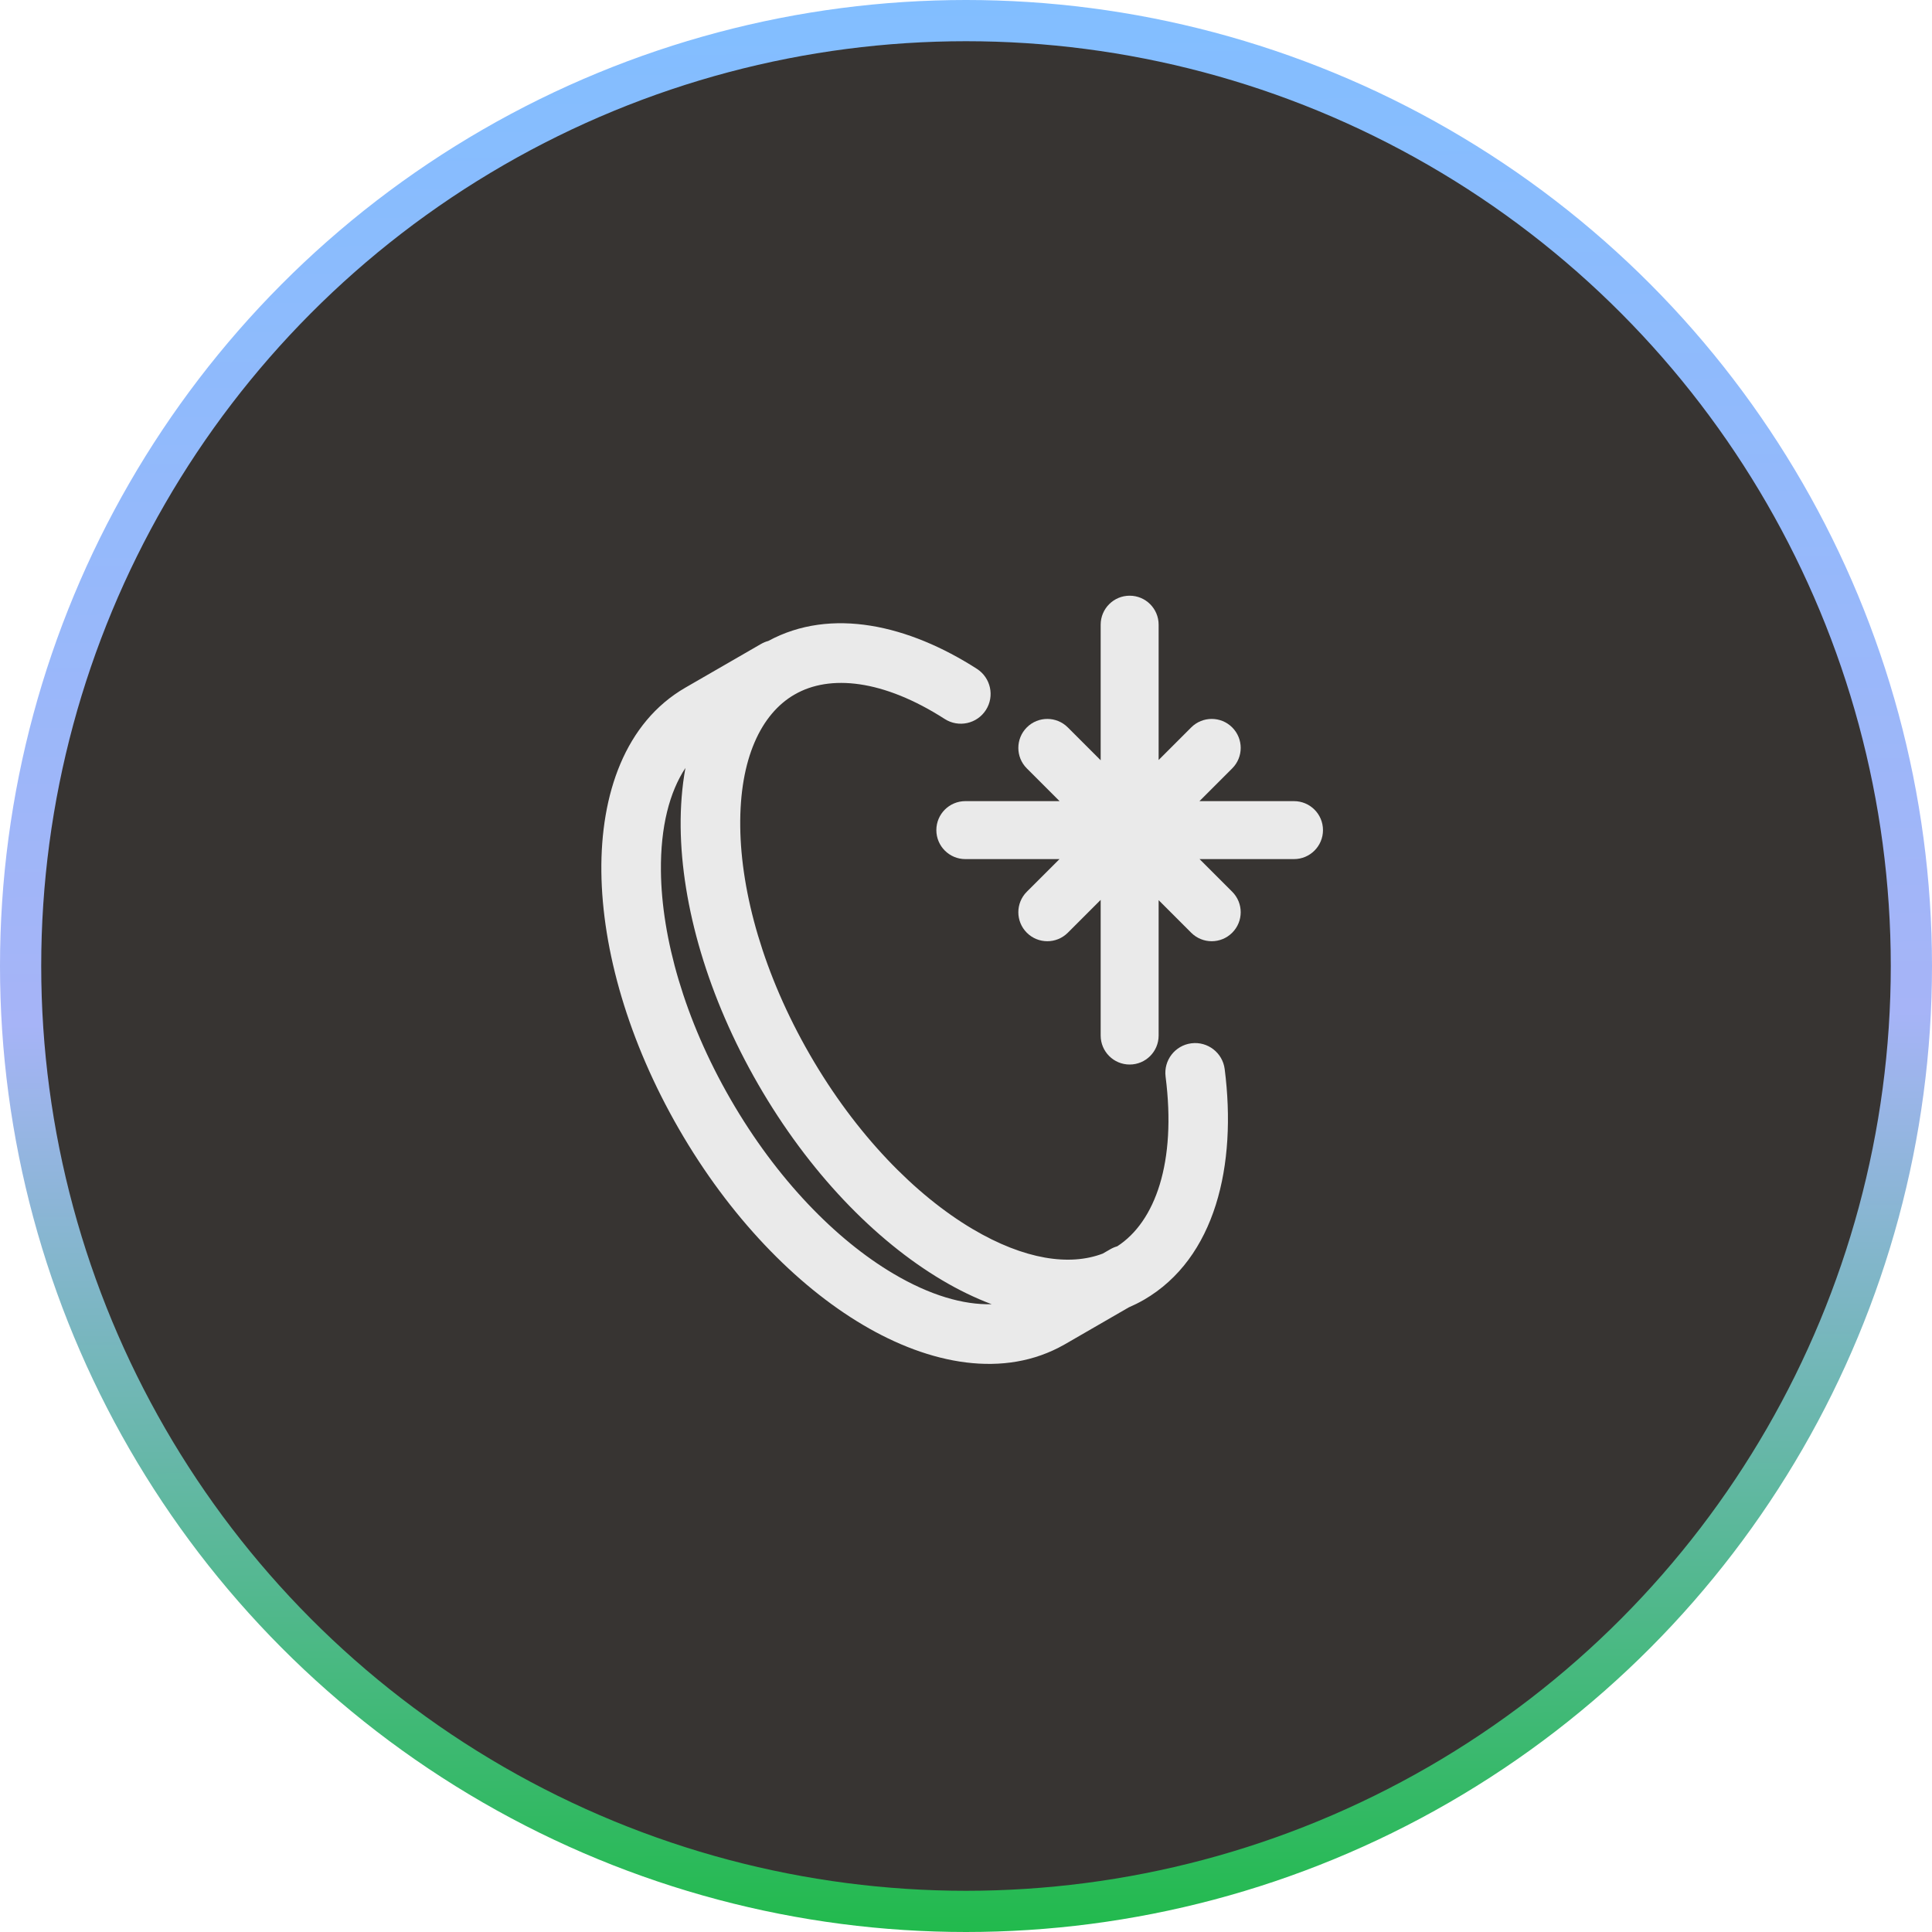 <?xml version="1.0" encoding="UTF-8"?> <svg xmlns="http://www.w3.org/2000/svg" width="75" height="75" viewBox="0 0 75 75" fill="none"><circle cx="37.5" cy="37.5" r="36.7" fill="#373432" stroke="url(#paint0_linear_6441_5167)" stroke-width="1.6"></circle><path d="M43.853 23.125C44.475 23.125 44.978 23.629 44.978 24.25V29.503L46.243 28.238C46.683 27.799 47.395 27.799 47.834 28.238C48.274 28.678 48.274 29.39 47.834 29.829L46.563 31.1H50.233C50.854 31.1 51.358 31.603 51.358 32.225C51.358 32.846 50.854 33.35 50.233 33.35H46.566L47.834 34.617C48.274 35.057 48.274 35.769 47.834 36.208C47.395 36.648 46.683 36.648 46.243 36.209L44.978 34.944V40.2C44.978 40.821 44.475 41.325 43.853 41.325C43.232 41.325 42.728 40.821 42.728 40.2V34.933L41.452 36.209C41.013 36.648 40.3 36.648 39.861 36.208C39.422 35.769 39.422 35.057 39.861 34.617L41.13 33.35H37.474C36.853 33.35 36.349 32.846 36.349 32.225C36.349 31.603 36.853 31.1 37.474 31.1H41.132L39.861 29.829C39.422 29.39 39.422 28.678 39.861 28.238C40.3 27.799 41.013 27.799 41.452 28.238L42.728 29.514V24.25C42.728 23.629 43.232 23.125 43.853 23.125Z" fill="#EAEAEA"></path><path fill-rule="evenodd" clip-rule="evenodd" d="M43.372 48.381C43.28 48.407 43.191 48.444 43.105 48.494L42.809 48.664C41.53 49.154 39.773 48.904 37.757 47.711C35.534 46.395 33.23 44.048 31.439 40.943C29.647 37.838 28.764 34.667 28.736 32.085C28.707 29.461 29.542 27.714 30.843 26.962L30.845 26.962C32.209 26.171 34.288 26.379 36.674 27.911C37.212 28.256 37.927 28.1 38.272 27.563C38.617 27.026 38.461 26.311 37.924 25.965C35.279 24.266 32.267 23.559 29.827 24.881C29.73 24.907 29.634 24.946 29.542 24.999L26.608 26.693C24.263 28.047 23.312 30.835 23.345 33.841C23.378 36.889 24.404 40.445 26.357 43.829C28.31 47.214 30.874 49.879 33.498 51.431C36.085 52.964 38.974 53.534 41.322 52.194L41.328 52.191L43.819 50.752C44.016 50.667 44.21 50.571 44.4 50.462L44.406 50.459C47.19 48.842 48.019 45.23 47.542 41.501C47.461 40.868 46.882 40.42 46.248 40.501C45.615 40.582 45.167 41.161 45.248 41.795C45.674 45.122 44.846 47.427 43.372 48.381ZM26.608 29.812C25.993 30.745 25.638 32.09 25.657 33.816C25.685 36.398 26.568 39.568 28.36 42.673C30.151 45.778 32.454 48.126 34.676 49.441C36.103 50.287 37.402 50.659 38.495 50.629C37.847 50.385 37.204 50.071 36.579 49.701C33.956 48.148 31.389 45.484 29.436 42.099C27.483 38.715 26.457 35.159 26.423 32.11C26.415 31.322 26.474 30.548 26.608 29.812Z" fill="#EAEAEA"></path><defs><linearGradient id="paint0_linear_6441_5167" x1="49.922" y1="4.19938e-08" x2="50.416" y2="74.998" gradientUnits="userSpaceOnUse"><stop stop-color="#82BEFF"></stop><stop offset="0.526" stop-color="#A6B4F7"></stop><stop offset="0.792" stop-color="#5BB89A"></stop><stop offset="1" stop-color="#21BA4C"></stop></linearGradient></defs></svg> 